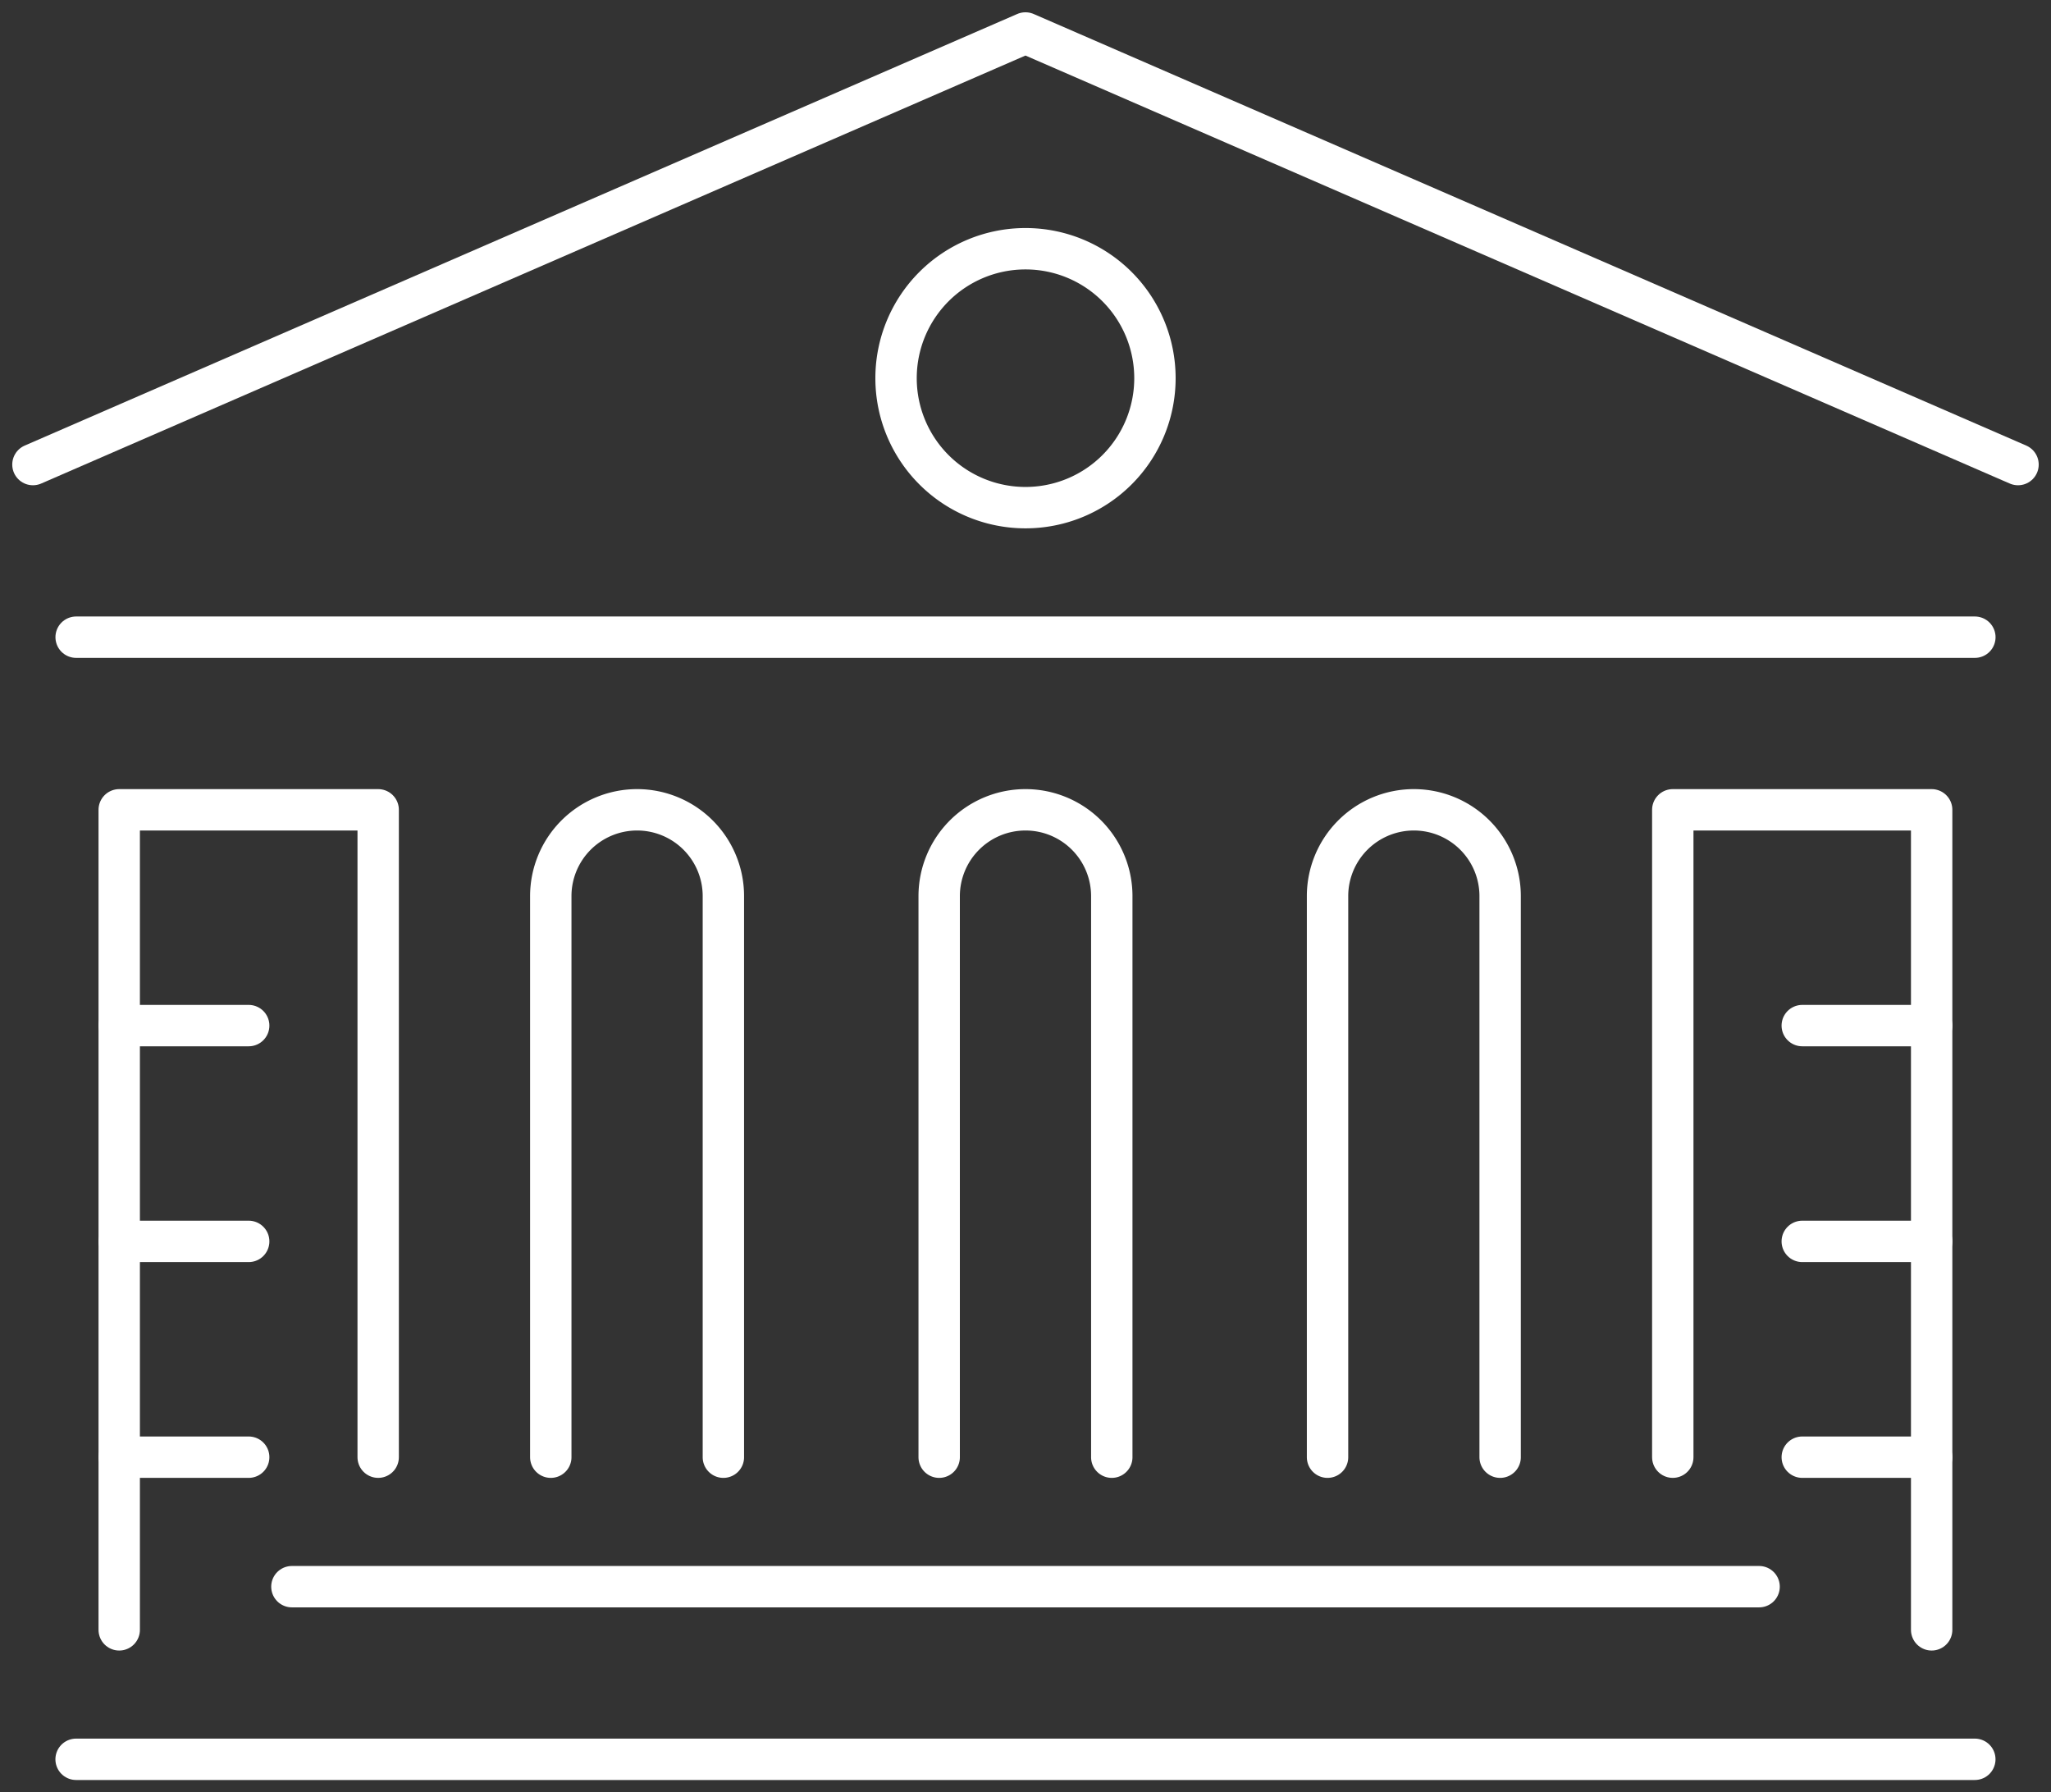 <svg xmlns="http://www.w3.org/2000/svg" xmlns:xlink="http://www.w3.org/1999/xlink" width="49.564" height="43.305" viewBox="0 0 49.564 43.305">
  <rect x="0" y="0" width="49.564" height="43.305" fill="#333333" stroke="none"/>
  <defs>
    <clipPath id="clip-path">
      <path id="Path_247" data-name="Path 247" d="M0,21.556H49.564V-21.749H0Z" transform="translate(0 21.749)" fill="none"/>
    </clipPath>
  </defs>
  <g id="Group_149332" data-name="Group 149332" transform="translate(0 21.749)">
    <g id="Group_149317" data-name="Group 149317" transform="translate(0 -21.749)" clip-path="url(#clip-path)">
      <g id="Group_149314" data-name="Group 149314" transform="translate(0.796 0.797)">
        <path id="Path_244" data-name="Path 244" d="M23.879,5.191-.107-5.237-24.092,5.191" transform="translate(24.092 5.237)" fill="none" stroke="#fff" stroke-linecap="round" stroke-linejoin="round" stroke-width="1"/>
      </g>
      <g id="Group_149315" data-name="Group 149315" transform="translate(1.84 15.396)">
        <path id="Path_245" data-name="Path 245" d="M22.84,0H-23.044" transform="translate(23.044)" fill="none" stroke="#fff" stroke-linecap="round" stroke-linejoin="round" stroke-width="1"/>
      </g>
      <g id="Group_149316" data-name="Group 149316" transform="translate(2.881 19.567)">
        <path id="Path_246" data-name="Path 246" d="M3.115,7.786V-7.856H-3.143V11.958" transform="translate(3.143 7.856)" fill="none" stroke="#fff" stroke-linecap="round" stroke-linejoin="round" stroke-width="1"/>
      </g>
    </g>
    <g id="Group_149318" data-name="Group 149318" transform="translate(7.054 16.589)">
      <path id="Path_248" data-name="Path 248" d="M0,0H35.456" fill="none" stroke="#fff" stroke-linecap="round" stroke-linejoin="round" stroke-width="1"/>
    </g>
    <g id="Group_149331" data-name="Group 149331" transform="translate(0 -21.749)" clip-path="url(#clip-path)">
      <g id="Group_149319" data-name="Group 149319" transform="translate(1.839 42.509)">
        <path id="Path_249" data-name="Path 249" d="M0,0H45.884" fill="none" stroke="#fff" stroke-linecap="round" stroke-linejoin="round" stroke-width="1"/>
      </g>
      <g id="Group_149320" data-name="Group 149320" transform="translate(21.654 6.01)">
        <path id="Path_250" data-name="Path 250" d="M3.114,1.557A3.127,3.127,0,0,1-.014,4.685,3.127,3.127,0,0,1-3.142,1.557,3.127,3.127,0,0,1-.014-1.571,3.127,3.127,0,0,1,3.114,1.557Z" transform="translate(3.142 1.571)" fill="none" stroke="#fff" stroke-linecap="round" stroke-linejoin="round" stroke-width="1"/>
      </g>
      <g id="Group_149321" data-name="Group 149321" transform="translate(2.882 24.781)">
        <path id="Path_251" data-name="Path 251" d="M0,0H3.128" fill="none" stroke="#fff" stroke-linecap="round" stroke-linejoin="round" stroke-width="1"/>
      </g>
      <g id="Group_149322" data-name="Group 149322" transform="translate(2.882 29.995)">
        <path id="Path_252" data-name="Path 252" d="M0,0H3.128" fill="none" stroke="#fff" stroke-linecap="round" stroke-linejoin="round" stroke-width="1"/>
      </g>
      <g id="Group_149323" data-name="Group 149323" transform="translate(2.882 35.209)">
        <path id="Path_253" data-name="Path 253" d="M0,0H3.128" fill="none" stroke="#fff" stroke-linecap="round" stroke-linejoin="round" stroke-width="1"/>
      </g>
      <g id="Group_149324" data-name="Group 149324" transform="translate(40.424 19.567)">
        <path id="Path_254" data-name="Path 254" d="M0,7.786V-7.856H6.256V11.958" transform="translate(0 7.856)" fill="none" stroke="#fff" stroke-linecap="round" stroke-linejoin="round" stroke-width="1"/>
      </g>
      <g id="Group_149325" data-name="Group 149325" transform="translate(43.553 24.781)">
        <path id="Path_255" data-name="Path 255" d="M1.557,0H-1.571" transform="translate(1.571)" fill="none" stroke="#fff" stroke-linecap="round" stroke-linejoin="round" stroke-width="1"/>
      </g>
      <g id="Group_149326" data-name="Group 149326" transform="translate(43.553 29.995)">
        <path id="Path_256" data-name="Path 256" d="M1.557,0H-1.571" transform="translate(1.571)" fill="none" stroke="#fff" stroke-linecap="round" stroke-linejoin="round" stroke-width="1"/>
      </g>
      <g id="Group_149327" data-name="Group 149327" transform="translate(43.553 35.209)">
        <path id="Path_257" data-name="Path 257" d="M1.557,0H-1.571" transform="translate(1.571)" fill="none" stroke="#fff" stroke-linecap="round" stroke-linejoin="round" stroke-width="1"/>
      </g>
      <g id="Group_149328" data-name="Group 149328" transform="translate(13.31 19.567)">
        <path id="Path_258" data-name="Path 258" d="M0,7.786V-5.771A2.086,2.086,0,0,1,2.087-7.856,2.085,2.085,0,0,1,4.171-5.771V7.786" transform="translate(0 7.856)" fill="none" stroke="#fff" stroke-linecap="round" stroke-linejoin="round" stroke-width="1"/>
      </g>
      <g id="Group_149329" data-name="Group 149329" transform="translate(22.696 19.567)">
        <path id="Path_259" data-name="Path 259" d="M0,7.786V-5.771A2.086,2.086,0,0,1,2.087-7.856,2.085,2.085,0,0,1,4.171-5.771V7.786" transform="translate(0 7.856)" fill="none" stroke="#fff" stroke-linecap="round" stroke-linejoin="round" stroke-width="1"/>
      </g>
      <g id="Group_149330" data-name="Group 149330" transform="translate(32.081 19.567)">
        <path id="Path_260" data-name="Path 260" d="M0,7.786V-5.771A2.086,2.086,0,0,1,2.087-7.856,2.085,2.085,0,0,1,4.171-5.771V7.786" transform="translate(0 7.856)" fill="none" stroke="#fff" stroke-linecap="round" stroke-linejoin="round" stroke-width="1"/>
      </g>
    </g>
  </g>
</svg>
